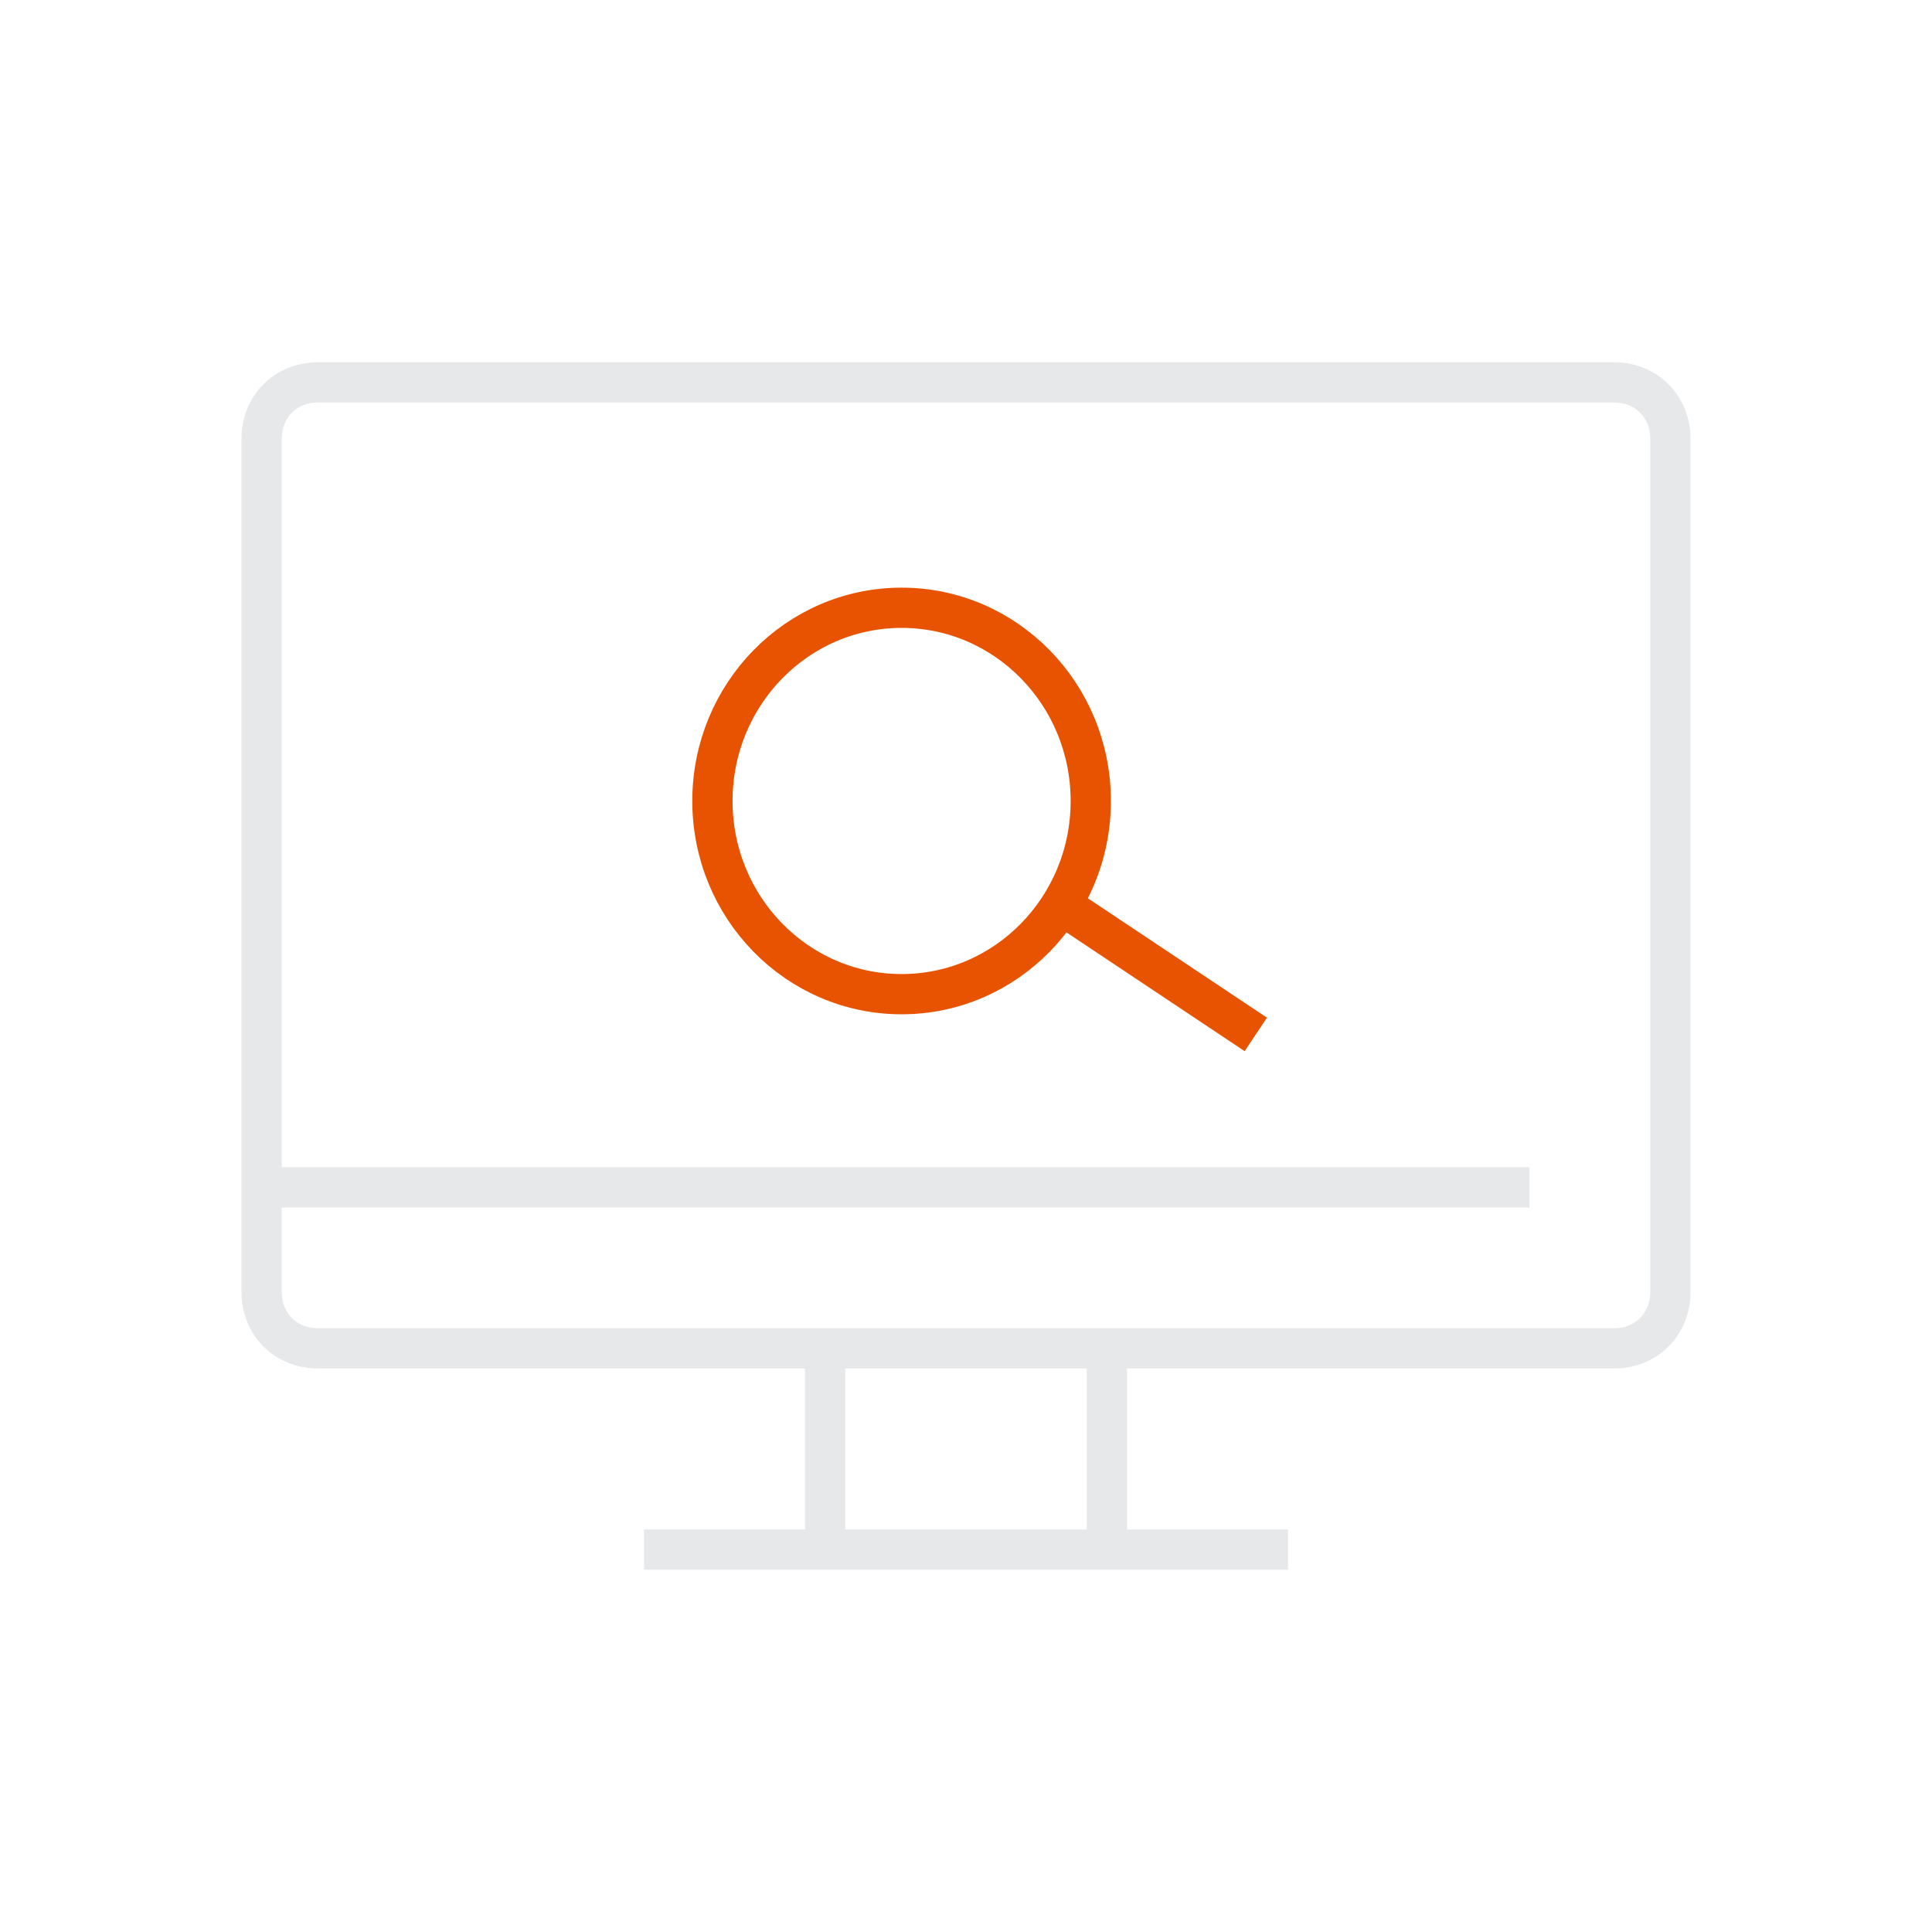 <svg enable-background="new 0 0 48 48" viewBox="0 0 48 48" xmlns="http://www.w3.org/2000/svg" xmlns:xlink="http://www.w3.org/1999/xlink"><clipPath id="a"><path d="m0 0h48v48h-48z"/></clipPath><g clip-path="url(#a)" fill="none" stroke-linejoin="round" stroke-miterlimit="10"><path d="m31.2 25.7-4.8-3.2" stroke="#e75300"/><g stroke="#e7e8e9"><path d="m16 38.5h16"/><path d="m20.5 33.5v5"/><path d="m27.5 33.5v5"/><path d="m41.5 10.9v21.2c0 .8-.6 1.4-1.4 1.4h-32.2c-.8 0-1.4-.6-1.4-1.4v-21.2c0-.8.6-1.4 1.4-1.4h32.2c.8 0 1.4.6 1.4 1.4z"/><path d="m6.5 29.5h31.5"/></g><ellipse cx="22.4" cy="19.9" rx="4.7" ry="4.8" stroke="#e75300"/></g></svg>
